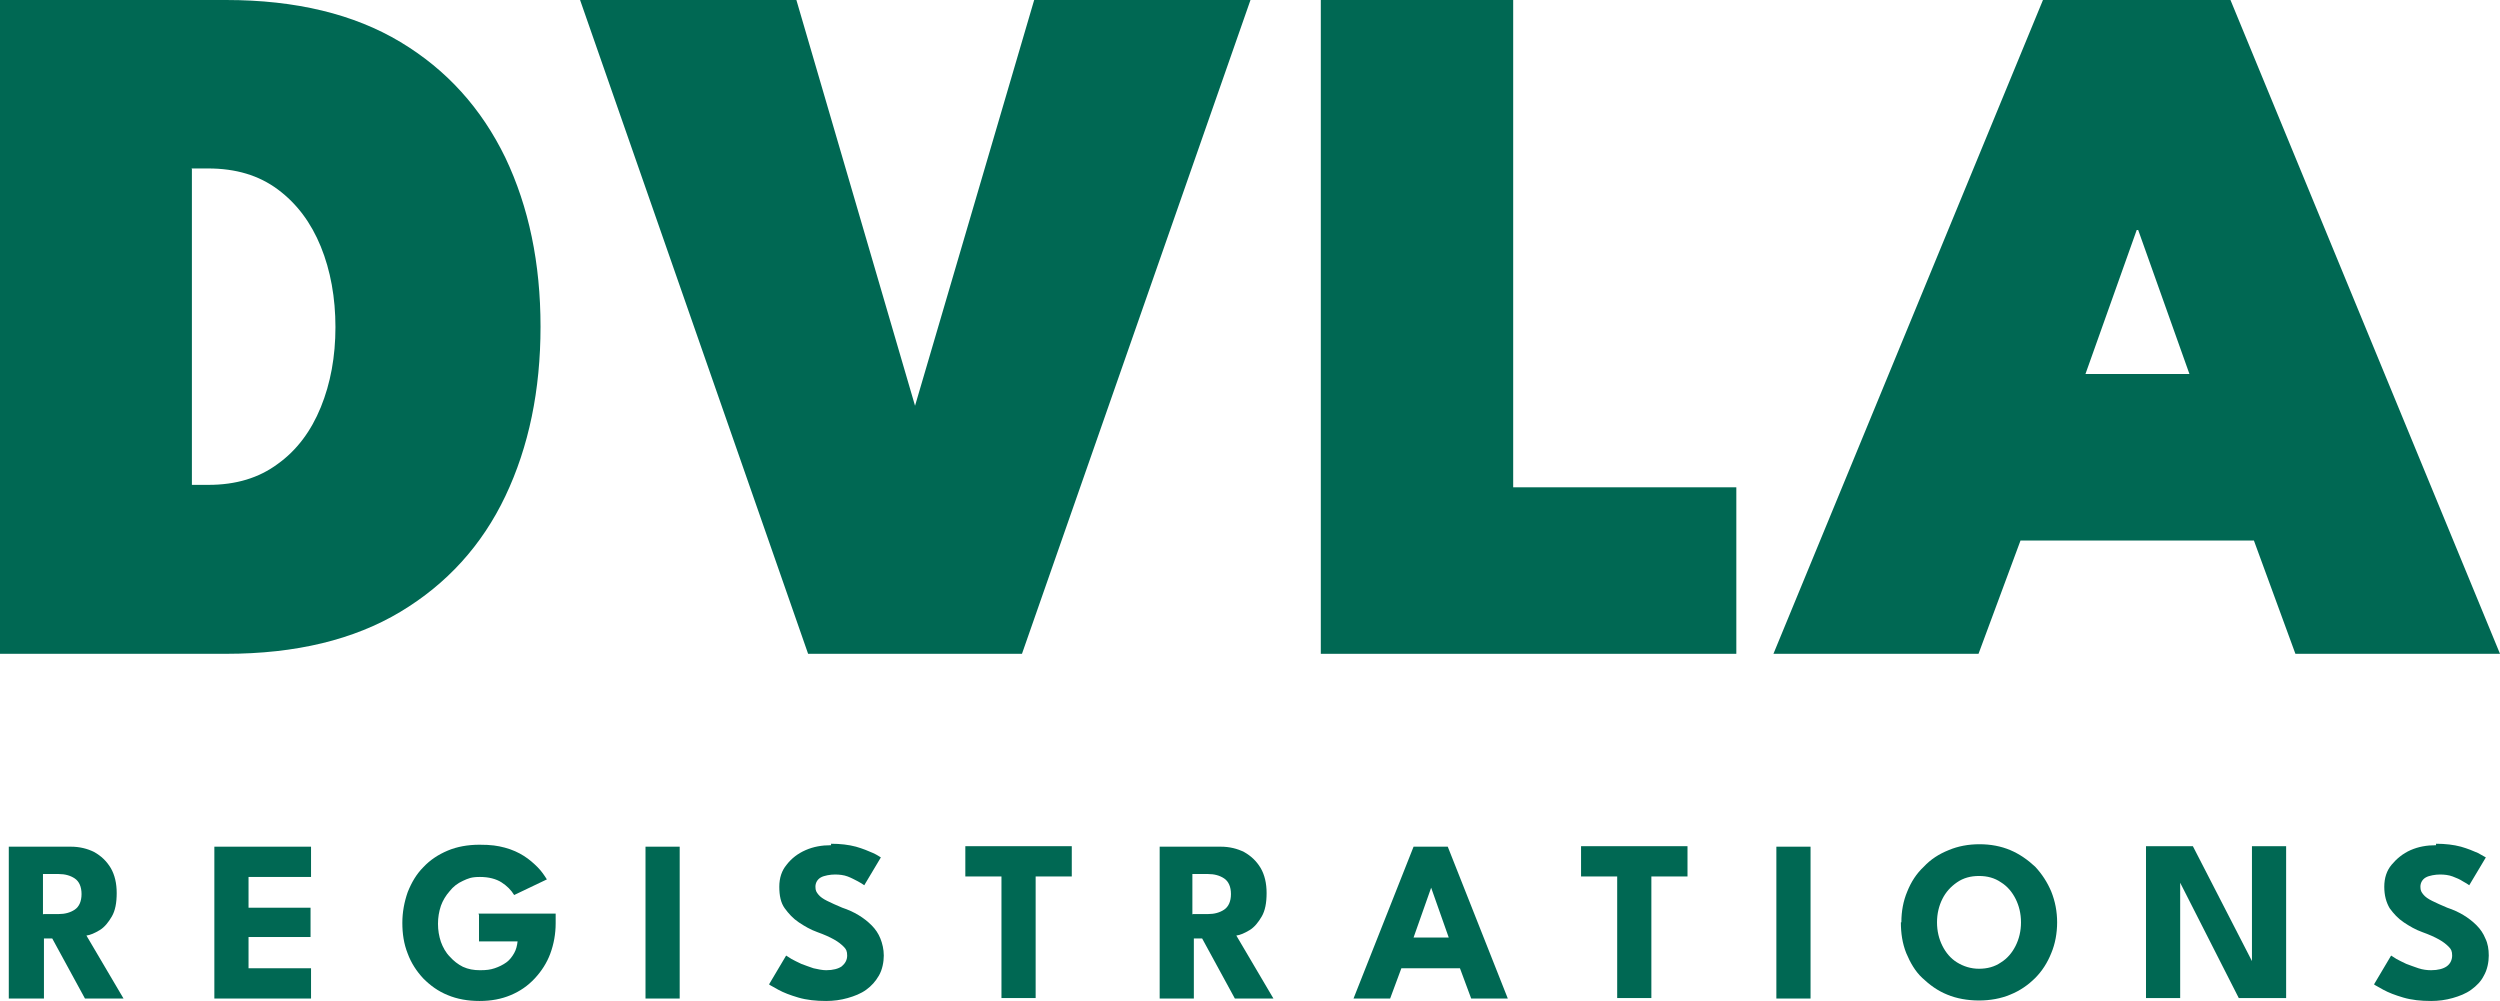 <?xml version="1.0" encoding="UTF-8"?>
<svg xmlns="http://www.w3.org/2000/svg" version="1.1" viewBox="0 0 512 205">
  <defs>
    <style>
      .cls-1 {
        fill: #006853;
      }
    </style>
  </defs>
  <!-- Generator: Adobe Illustrator 28.6.0, SVG Export Plug-In . SVG Version: 1.2.0 Build 709)  -->
  <g>
    <g id="Layer_1">
      <g>
        <path class="cls-1" d="M0,0h46.3c14.3,0,26.2,2.9,35.7,8.6,9.5,5.7,16.6,13.6,21.5,23.7,4.8,10.1,7.2,21.6,7.2,34.6s-2.4,24.6-7.2,34.7c-4.8,10.1-12,18-21.5,23.7-9.5,5.7-21.4,8.6-35.7,8.6H0V0ZM39.3,34.6v64.7h3.4c5.6,0,10.3-1.4,14.2-4.3,3.9-2.8,6.8-6.7,8.8-11.6,2-4.9,3-10.4,3-16.4s-1-11.6-3-16.5c-2-4.9-4.9-8.8-8.8-11.7-3.9-2.9-8.6-4.3-14.3-4.3h-3.4Z"/>
        <path class="cls-1" d="M209.3,133.9h-43.8L118.8,0h44.3l24.3,83.1L211.8,0h44.3l-46.8,133.9Z"/>
        <path class="cls-1" d="M270.5,0h39.4v99.8h45.7v34.1h-85.1V0Z"/>
        <path class="cls-1" d="M418.4,0h38.4l55.2,133.9h-41.9l-8.5-23.2h-47.8l-8.6,23.2h-42L418.4,0ZM427,76.6h21.4l-10.5-29.5h-.3l-10.5,29.5Z"/>
      </g>
      <g>
        <path class="cls-1" d="M1.8,173.4h12.7c1.8,0,3.4.4,4.8,1.1,1.4.8,2.5,1.8,3.4,3.3.8,1.4,1.2,3.1,1.2,5.1s-.3,3.6-1,4.8c-.7,1.2-1.5,2.2-2.5,2.8-1,.6-1.9,1-2.7,1.1l7.6,12.9h-7.9l-6.7-12.3h-1.7v12.3H1.8v-31.1ZM8.9,187.2h3.1c1.3,0,2.4-.3,3.3-.9.9-.6,1.4-1.7,1.4-3.2s-.5-2.6-1.4-3.2-2-.9-3.3-.9h-3.2v8.3Z"/>
        <path class="cls-1" d="M43.9,173.4h19.8v6.2h-12.8v6.3h12.7v6h-12.7v6.4h12.8v6.2h-19.8v-31.1Z"/>
        <path class="cls-1" d="M98,187.1h15.8v2c0,2.2-.4,4.3-1.1,6.2s-1.8,3.6-3.2,5.1c-1.4,1.5-3,2.6-4.9,3.4-1.9.8-4,1.2-6.4,1.2s-4.6-.4-6.5-1.2c-2-.8-3.6-2-5-3.4-1.4-1.5-2.5-3.2-3.2-5.1-.8-2-1.1-4.1-1.1-6.3s.4-4.3,1.1-6.3c.8-2,1.8-3.7,3.2-5.1,1.4-1.5,3.1-2.6,5-3.4s4.1-1.2,6.5-1.2,3.7.2,5.2.6c1.5.4,2.8,1,3.9,1.7,1.1.7,2,1.5,2.8,2.3.8.8,1.4,1.7,1.9,2.5l-6.7,3.2c-.6-1-1.5-1.9-2.6-2.6-1.1-.7-2.6-1.1-4.4-1.1s-2.4.3-3.5.8-2,1.2-2.7,2.1c-.8.9-1.4,1.9-1.8,3-.4,1.2-.6,2.4-.6,3.7s.2,2.5.6,3.7c.4,1.1,1,2.2,1.8,3,.8.9,1.7,1.6,2.7,2.1,1.1.5,2.2.7,3.5.7s2.1-.1,3-.4c.9-.3,1.7-.7,2.4-1.2.7-.5,1.2-1.2,1.6-1.9.4-.7.6-1.5.7-2.4h-7.9v-5.4Z"/>
        <path class="cls-1" d="M132.2,173.4h7v31.1h-7v-31.1Z"/>
        <path class="cls-1" d="M170.2,172.8c1.9,0,3.6.2,5.1.6,1.4.4,2.6.9,3.5,1.3s1.4.8,1.6.9l-3.4,5.7c-.3-.2-.7-.5-1.3-.8s-1.3-.7-2.1-1c-.8-.3-1.7-.4-2.6-.4s-2.2.2-2.9.6c-.7.4-1.1,1.1-1.1,1.9s.2,1.1.6,1.6c.4.5,1,.9,1.8,1.3.8.4,1.9.9,3.1,1.4,1.2.4,2.3.9,3.3,1.5,1,.6,1.9,1.3,2.7,2.1.8.8,1.4,1.7,1.8,2.7s.7,2.2.7,3.5-.3,2.9-1,4.1-1.5,2.1-2.6,2.9-2.4,1.3-3.8,1.7c-1.4.4-2.9.6-4.4.6-2.1,0-4-.2-5.7-.7-1.7-.5-3-1-4.1-1.6-1-.6-1.7-.9-1.9-1.1l3.5-5.9c.2.1.6.4,1.1.7.5.3,1.2.6,2,1,.8.3,1.6.6,2.5.9.9.2,1.8.4,2.6.4,1.4,0,2.5-.3,3.2-.8.7-.6,1.1-1.3,1.1-2.2s-.2-1.3-.7-1.8c-.5-.5-1.1-1-2-1.5-.9-.5-2-1-3.4-1.5-1.4-.5-2.6-1.2-3.8-2-1.2-.8-2.1-1.8-2.9-2.9s-1.1-2.6-1.1-4.4.5-3.3,1.5-4.5c1-1.3,2.3-2.3,3.9-3s3.3-1,5.2-1Z"/>
        <path class="cls-1" d="M205.1,179.5h-7.4v-6.2h21.8v6.2h-7.4v24.9h-7v-24.9Z"/>
        <path class="cls-1" d="M237.3,173.4h12.7c1.8,0,3.4.4,4.8,1.1,1.4.8,2.5,1.8,3.4,3.3.8,1.4,1.2,3.1,1.2,5.1s-.3,3.6-1,4.8c-.7,1.2-1.5,2.2-2.5,2.8-1,.6-1.9,1-2.7,1.1l7.6,12.9h-7.9l-6.7-12.3h-1.7v12.3h-7v-31.1ZM244.3,187.2h3.1c1.3,0,2.4-.3,3.3-.9.9-.6,1.4-1.7,1.4-3.2s-.5-2.6-1.4-3.2-2-.9-3.3-.9h-3.2v8.3Z"/>
        <path class="cls-1" d="M289.5,173.4h7l12.3,31.1h-7.5l-2.3-6.2h-12l-2.3,6.2h-7.5l12.3-31.1ZM289.4,192h7.3l-3.6-10.2h0l-3.6,10.2Z"/>
        <path class="cls-1" d="M331.2,179.5h-7.4v-6.2h21.8v6.2h-7.4v24.9h-7v-24.9Z"/>
        <path class="cls-1" d="M363.8,173.4h7v31.1h-7v-31.1Z"/>
        <path class="cls-1" d="M389.4,188.9c0-2.3.4-4.4,1.2-6.3.8-2,1.9-3.7,3.4-5.1,1.4-1.5,3.1-2.6,5.1-3.4,1.9-.8,4-1.2,6.3-1.2s4.4.4,6.3,1.2c1.9.8,3.6,2,5.1,3.4,1.4,1.5,2.5,3.2,3.3,5.1.8,2,1.2,4.1,1.2,6.3s-.4,4.4-1.2,6.3c-.8,2-1.9,3.7-3.3,5.1s-3.1,2.6-5.1,3.4c-1.9.8-4.1,1.2-6.4,1.2s-4.6-.4-6.5-1.2c-2-.8-3.6-2-5.1-3.4s-2.5-3.2-3.3-5.1c-.8-2-1.1-4.1-1.1-6.3ZM396.7,188.9c0,1.8.4,3.4,1.1,4.8.7,1.4,1.7,2.6,3,3.4,1.3.8,2.8,1.3,4.5,1.3s3.2-.4,4.5-1.3c1.3-.8,2.3-2,3-3.4.7-1.4,1.1-3,1.1-4.8s-.4-3.4-1.1-4.8c-.7-1.4-1.7-2.6-3-3.4-1.3-.9-2.8-1.3-4.5-1.3s-3.2.4-4.5,1.3c-1.3.9-2.3,2-3,3.4-.7,1.4-1.1,3-1.1,4.8Z"/>
        <path class="cls-1" d="M446,179.8h.5v24.6h-7v-31.1h9.6l12.6,24.5h-.5c0,0,0-24.5,0-24.5h7v31.1h-9.7l-12.5-24.6Z"/>
        <path class="cls-1" d="M498.9,172.8c1.9,0,3.6.2,5.1.6,1.4.4,2.6.9,3.5,1.3.9.5,1.4.8,1.6.9l-3.4,5.7c-.3-.2-.7-.5-1.3-.8-.6-.4-1.3-.7-2.1-1-.8-.3-1.7-.4-2.6-.4s-2.2.2-2.9.6c-.7.4-1.1,1.1-1.1,1.9s.2,1.1.6,1.6c.4.5,1,.9,1.8,1.3.8.4,1.9.9,3.1,1.4,1.2.4,2.3.9,3.3,1.5,1,.6,1.9,1.3,2.7,2.1.8.8,1.4,1.7,1.8,2.7.5,1,.7,2.2.7,3.5s-.3,2.9-1,4.1c-.6,1.2-1.5,2.1-2.6,2.9s-2.4,1.3-3.8,1.7c-1.4.4-2.9.6-4.4.6-2.1,0-4-.2-5.7-.7-1.7-.5-3-1-4.1-1.6-1-.6-1.7-.9-1.9-1.1l3.5-5.9c.2.1.6.4,1.1.7.5.3,1.2.6,2,1,.8.3,1.6.6,2.5.9s1.8.4,2.6.4c1.4,0,2.5-.3,3.2-.8s1.1-1.3,1.1-2.2-.2-1.3-.7-1.8c-.5-.5-1.1-1-2-1.5-.9-.5-2-1-3.4-1.5-1.4-.5-2.6-1.2-3.8-2-1.2-.8-2.1-1.8-2.9-2.9-.7-1.2-1.1-2.6-1.1-4.4s.5-3.3,1.5-4.5,2.3-2.3,3.9-3,3.3-1,5.2-1Z"/>
      </g>
    </g>
  </g>
</svg>